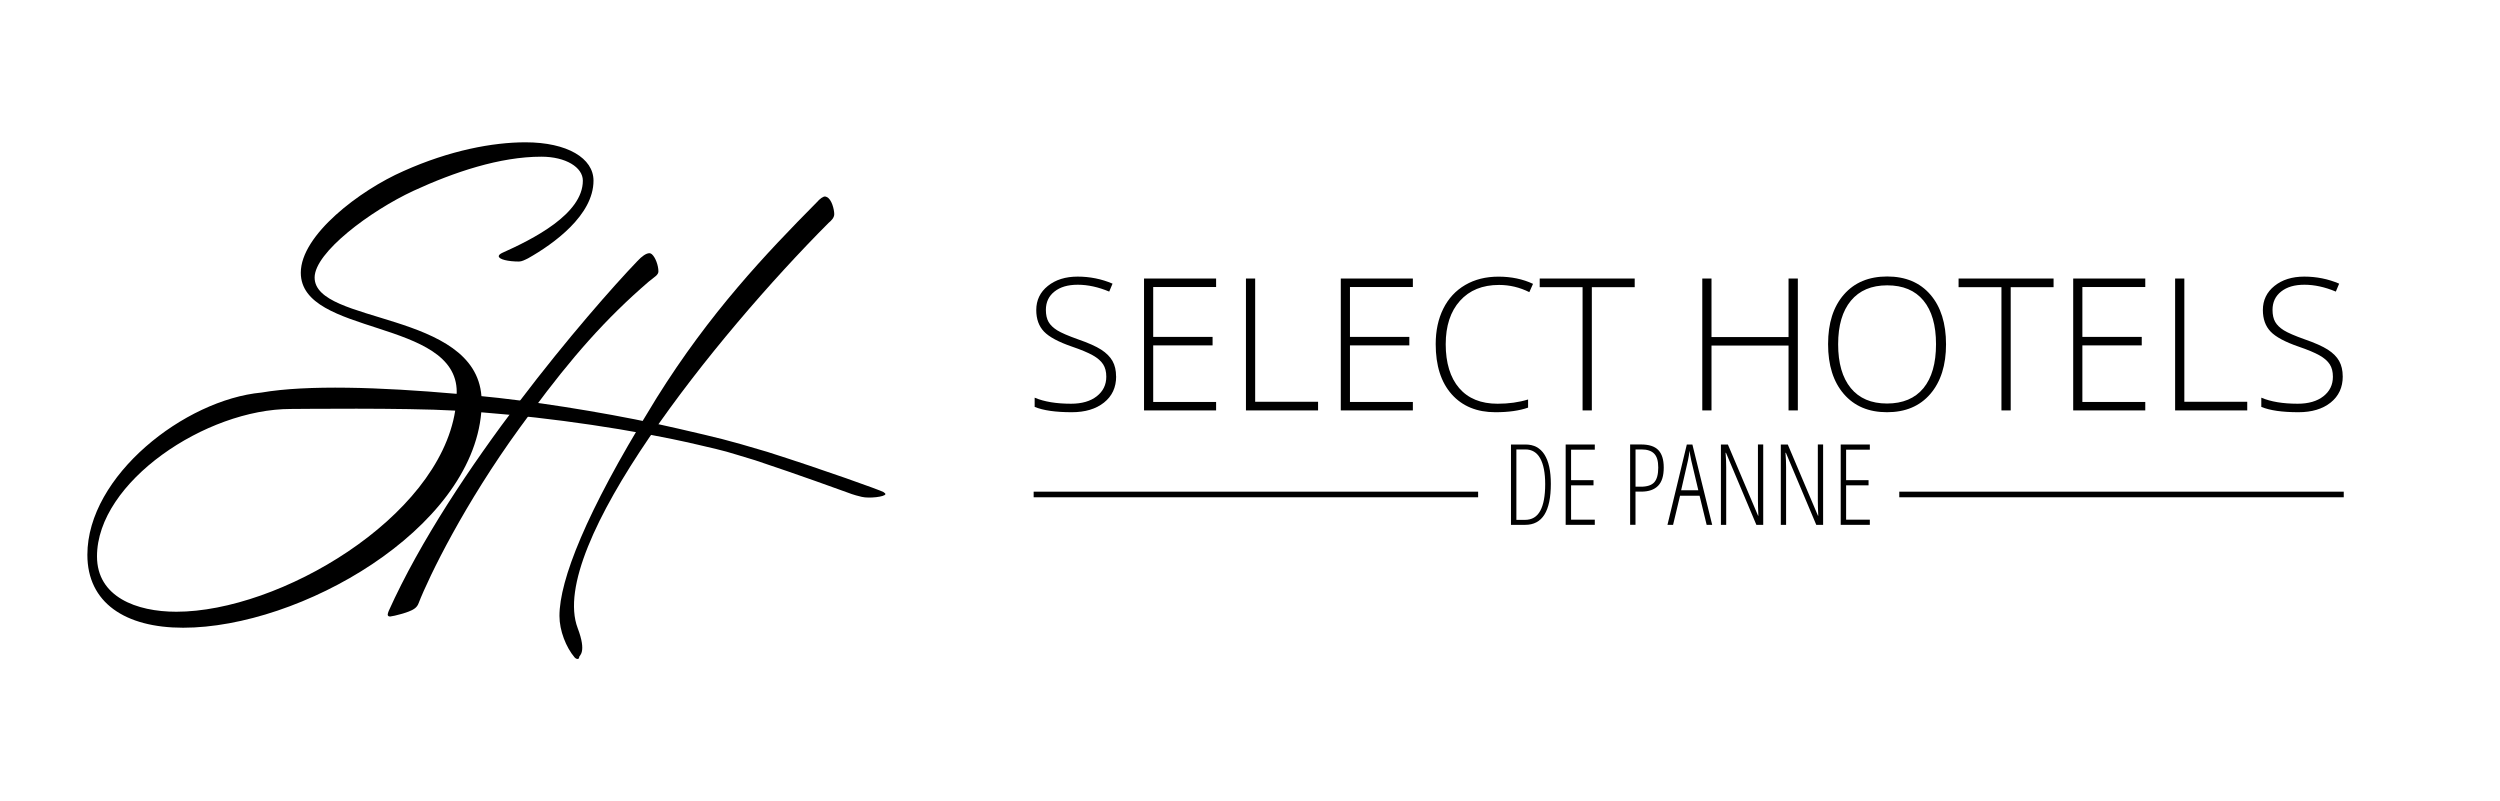 <?xml version="1.0" encoding="UTF-8"?><svg id="Layer_1" xmlns="http://www.w3.org/2000/svg" viewBox="0 0 624 200"><path d="m220.52,122.82c-.69-.43-14.64-5.46-28.99-10.03-10.91-3.23-11.54-3.31-22.22-5.8-13.69-3.19-31.19-6.12-44.87-7.67-1.42-.15-2.85-.3-4.27-.44-1.63-21.34-41.64-17.89-41.64-29.61,0-6.24,13.82-16.6,24.71-21.66,10.09-4.65,21.52-8.5,31.88-8.5,6.11,0,10.36,2.66,10.36,5.98,0,8.37-12.49,14.61-20.19,18.06-.53.27-.8.53-.8.8,0,.8,2.39,1.33,5.05,1.33.67,0,1.46-.4,2.26-.8,6.38-3.59,16.34-10.76,16.34-19.39,0-5.58-6.51-9.57-17-9.57-8.1,0-18.86,2-30.42,7.18-10.89,4.78-25.64,15.94-25.64,25.37,0,15.81,38.92,11.42,38.92,29.76,0,.16-.02.31-.02.47-19.03-1.68-37.37-2.28-48.7-.32-19.18,1.79-43.47,20.78-43.47,40.5,0,11.96,9.43,18.2,23.91,18.2,29.14,0,71.91-24.4,74.41-53.77,17.53,1.37,37.79,4.29,53.98,8.07,8.43,1.97,6.05,1.41,14.37,3.9,11.01,3.66,21.85,7.62,22.94,8.01,1.63.65,3.13,1,3.69,1.13,1.87.44,5.74-.02,5.89-.67.03-.13-.13-.3-.47-.52Zm-176.52,29.87c-9.96,0-19.79-3.72-19.79-13.81,0-18.6,27.23-36.8,48.36-36.8,1.76,0,28.4-.32,41.05.41-4.24,26.91-43.98,50.2-69.61,50.2Z"/><path d="m132.89,102.48c9.72-13.13,18.19-22.86,29.05-32.2,1.39-1.14,2.4-1.65,2.4-2.53,0-1.51-.76-3.54-1.64-4.3-.13-.12-.38-.25-.63-.25-.76,0-1.89.76-3.03,2.02-11.62,12.13-46.28,52.31-62.02,87.28-.12.38-.25.63-.25.88,0,.38.25.5.63.5,1.14-.12,4.17-1.01,4.67-1.26,1.26-.5,2.02-1.01,2.4-2.03,2.65-6.82,11.49-24.88,25.26-43.82"/><path d="m162.37,101.83c-16.04,26.02-22.73,42.95-22.73,51.91,0,3.66,1.64,7.83,3.79,10.36.25.26.5.38.76.38s.38-.26.38-.5c0-.38,1.95-1.07-.38-7.2-7.69-20.23,34.43-72.88,62.65-101.17.63-.51,1.39-1.26,1.39-2.15,0-1.14-.63-3.79-1.9-4.3-.13,0-.25-.12-.38-.12-.5,0-1.26.5-2.14,1.51-12.76,12.89-26.65,27.54-39.91,48.76"/><path d="m278.59,93.95c0,2.75-1.01,4.92-3.03,6.53-2.02,1.61-4.7,2.41-8.05,2.41-4.02,0-7.11-.44-9.26-1.33v-2.3c2.37,1.01,5.4,1.51,9.07,1.51,2.7,0,4.85-.62,6.43-1.86s2.38-2.86,2.38-4.88c0-1.25-.26-2.28-.79-3.1s-1.38-1.57-2.57-2.24-2.93-1.4-5.22-2.18c-3.36-1.16-5.69-2.41-6.97-3.75s-1.93-3.13-1.93-5.37c0-2.46.96-4.47,2.89-6.02,1.93-1.55,4.41-2.33,7.44-2.33s6,.59,8.71,1.76l-.83,1.98c-2.73-1.14-5.34-1.71-7.84-1.71s-4.37.56-5.81,1.69-2.16,2.66-2.16,4.59c0,1.22.22,2.21.66,2.99s1.17,1.48,2.17,2.11c1.01.62,2.73,1.37,5.18,2.24,2.57.89,4.5,1.75,5.79,2.58s2.23,1.78,2.83,2.84.89,2.34.89,3.84Z"/><path d="m303.54,102.44h-17.99v-32.92h17.99v2.12h-15.7v12.45h14.82v2.12h-14.82v14.12h15.7v2.12Z"/><path d="m310.99,102.44v-32.92h2.3v30.76h15.7v2.16h-17.99Z"/><path d="m352.65,102.44h-17.99v-32.92h17.99v2.12h-15.7v12.45h14.82v2.12h-14.82v14.12h15.7v2.12Z"/><path d="m374.16,71.12c-4.13,0-7.38,1.32-9.75,3.96s-3.56,6.26-3.56,10.85,1.12,8.35,3.36,10.94c2.24,2.6,5.43,3.9,9.59,3.9,2.76,0,5.3-.35,7.61-1.06v2.03c-2.18.77-4.89,1.15-8.15,1.15-4.62,0-8.26-1.49-10.92-4.48s-3.99-7.16-3.99-12.52c0-3.35.63-6.3,1.9-8.85,1.27-2.55,3.09-4.52,5.47-5.91,2.38-1.39,5.15-2.08,8.3-2.08s6.09.6,8.62,1.8l-.92,2.07c-2.4-1.2-4.92-1.8-7.57-1.8Z"/><path d="m397.33,102.44h-2.32v-30.76h-10.7v-2.16h23.71v2.16h-10.7v30.76Z"/><path d="m448.74,102.44h-2.32v-16.19h-19.23v16.19h-2.3v-32.92h2.3v14.61h19.23v-14.61h2.32v32.92Z"/><path d="m485.73,85.93c0,5.22-1.31,9.36-3.92,12.4-2.61,3.04-6.22,4.56-10.81,4.56s-8.17-1.52-10.79-4.56-3.92-7.19-3.92-12.44,1.32-9.36,3.95-12.37c2.63-3.01,6.23-4.51,10.8-4.51s8.19,1.51,10.79,4.54c2.6,3.02,3.9,7.16,3.9,12.4Zm-26.93,0c0,4.71,1.05,8.36,3.15,10.93,2.1,2.57,5.12,3.86,9.05,3.86s6.99-1.28,9.09-3.83c2.09-2.55,3.14-6.21,3.14-10.97s-1.05-8.38-3.14-10.91c-2.09-2.53-5.11-3.79-9.04-3.79s-6.94,1.28-9.06,3.83c-2.12,2.55-3.19,6.18-3.19,10.88Z"/><path d="m501.88,102.44h-2.32v-30.76h-10.7v-2.16h23.71v2.16h-10.7v30.76Z"/><path d="m535.46,102.44h-17.99v-32.92h17.99v2.12h-15.7v12.45h14.82v2.12h-14.82v14.12h15.7v2.12Z"/><path d="m542.91,102.44v-32.92h2.3v30.76h15.7v2.16h-17.99Z"/><path d="m584.75,93.95c0,2.75-1.01,4.92-3.02,6.53-2.02,1.61-4.71,2.41-8.05,2.41-4.02,0-7.11-.44-9.26-1.33v-2.3c2.37,1.01,5.4,1.51,9.07,1.51,2.7,0,4.85-.62,6.43-1.86s2.37-2.86,2.37-4.88c0-1.25-.26-2.28-.79-3.1s-1.38-1.57-2.57-2.24-2.93-1.4-5.22-2.18c-3.36-1.16-5.69-2.41-6.97-3.75-1.28-1.34-1.93-3.13-1.93-5.37,0-2.46.96-4.47,2.89-6.02,1.93-1.55,4.41-2.33,7.44-2.33s6,.59,8.71,1.76l-.83,1.98c-2.73-1.14-5.34-1.71-7.83-1.71s-4.37.56-5.81,1.69-2.16,2.66-2.16,4.59c0,1.22.22,2.21.66,2.99.44.78,1.17,1.48,2.17,2.11,1.01.62,2.73,1.37,5.18,2.24,2.57.89,4.49,1.75,5.79,2.58,1.29.83,2.24,1.78,2.83,2.84.59,1.06.89,2.34.89,3.84Z"/><path d="m258,124.12v-1.4h110.94v1.4h-110.94Z"/><path d="m387.09,120.78c0,6.81-2.13,10.22-6.38,10.22h-3.57v-20.05h3.65c2.07,0,3.63.83,4.7,2.5s1.6,4.11,1.6,7.33Zm-1.41.08c0-2.82-.42-4.98-1.25-6.46s-2.06-2.22-3.69-2.22h-2.25v17.58h2.14c1.74,0,3.01-.76,3.83-2.28s1.22-3.73,1.22-6.62Z"/><path d="m398.06,131h-7.27v-20.05h7.27v1.29h-5.92v7.61h5.6v1.29h-5.6v8.57h5.92v1.29Z"/><path d="m415.27,116.71c0,2.07-.47,3.58-1.42,4.55s-2.35,1.45-4.2,1.45h-1.43v8.28h-1.34v-20.05h2.74c1.96,0,3.39.46,4.29,1.39s1.36,2.38,1.36,4.37Zm-7.05,4.77h1.34c1.57,0,2.69-.37,3.35-1.11s.99-1.96.99-3.66-.34-2.78-1.02-3.48-1.73-1.05-3.16-1.05h-1.49v9.3Z"/><path d="m425.98,131l-1.77-7.27h-4.87l-1.74,7.27h-1.4l4.83-20.05h1.39l4.94,20.05h-1.37Zm-2.08-8.63l-1.77-7.47c-.18-.84-.32-1.64-.43-2.39-.08.8-.21,1.59-.38,2.39l-1.71,7.47h4.29Z"/><path d="m440.1,131h-1.71l-7.58-17.98h-.11c.11,1.24.16,2.44.16,3.59v14.39h-1.32v-20.05h1.74l7.53,17.77h.08c-.07-1.5-.11-2.75-.11-3.76v-14.02h1.32v20.05Z"/><path d="m455.05,131h-1.71l-7.58-17.98h-.11c.11,1.24.16,2.44.16,3.59v14.39h-1.32v-20.05h1.74l7.53,17.77h.08c-.07-1.5-.11-2.75-.11-3.76v-14.02h1.32v20.05Z"/><path d="m466.71,131h-7.27v-20.05h7.27v1.29h-5.92v7.61h5.6v1.29h-5.6v8.57h5.92v1.29Z"/><path d="m474.06,124.12v-1.4h110.94v1.4h-110.94Z"/></svg>